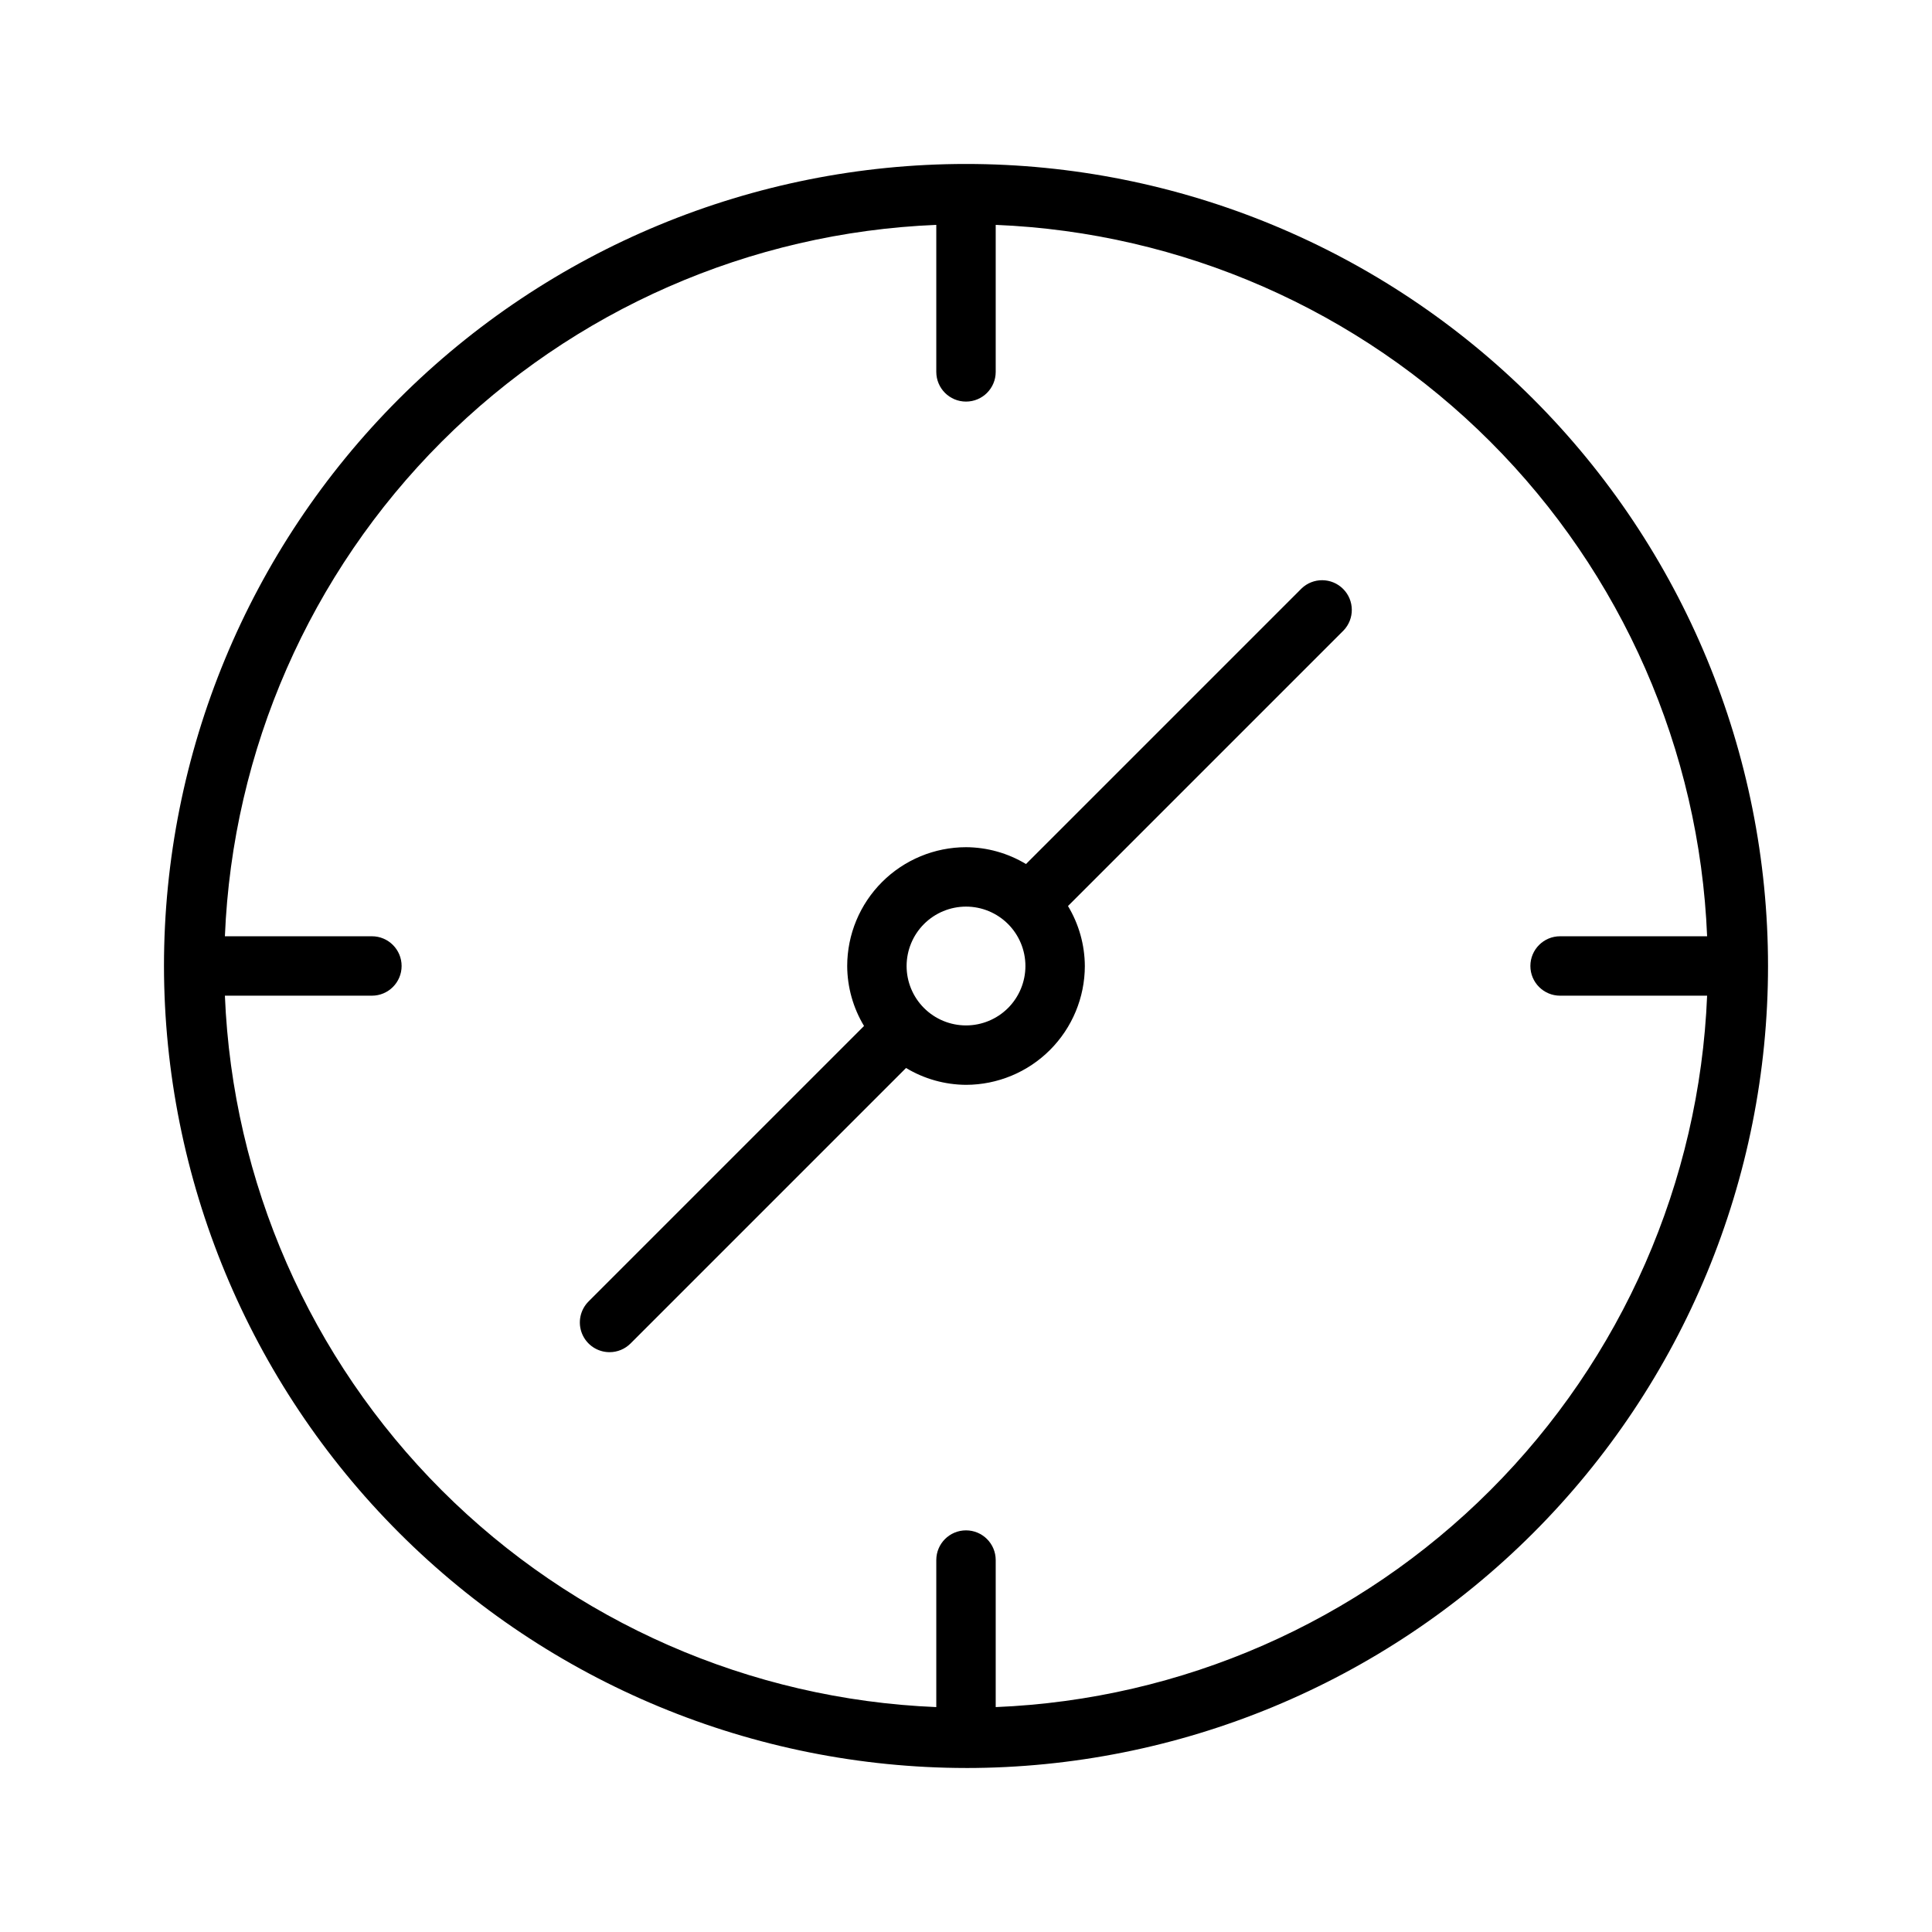 <?xml version="1.0" encoding="UTF-8"?>
<!-- Uploaded to: ICON Repo, www.svgrepo.com, Generator: ICON Repo Mixer Tools -->
<svg fill="#000000" width="800px" height="800px" version="1.1" viewBox="144 144 512 512" xmlns="http://www.w3.org/2000/svg">
 <g>
  <path d="m400 612.54c56.367 0 110.43-22.395 150.29-62.254 39.859-39.859 62.254-93.922 62.254-150.29 0-56.371-22.395-110.43-62.254-150.29-39.859-39.859-93.922-62.254-150.29-62.254-56.371 0-110.43 22.395-150.29 62.254s-62.254 93.922-62.254 150.29c0.062 56.352 22.477 110.38 62.32 150.22 39.848 39.848 93.875 62.258 150.23 62.32zm-157.44-220.42h-38.961c2.019-49.352 22.531-96.141 57.457-131.07 34.93-34.926 81.719-55.438 131.07-57.457v38.961c0 4.348 3.527 7.871 7.875 7.871s7.871-3.523 7.871-7.871v-38.961c49.352 2.019 96.141 22.531 131.07 57.457 34.926 34.93 55.438 81.719 57.461 131.07h-38.965c-4.348 0-7.871 3.527-7.871 7.875s3.523 7.871 7.871 7.871h38.965c-2.023 49.352-22.535 96.141-57.461 131.07-34.93 34.926-81.719 55.438-131.07 57.461v-38.965c0-4.348-3.523-7.871-7.871-7.871s-7.875 3.523-7.875 7.871v38.965c-49.352-2.023-96.141-22.535-131.07-57.461-34.926-34.93-55.438-81.719-57.457-131.07h38.961c4.348 0 7.871-3.523 7.871-7.871s-3.523-7.875-7.871-7.875z"/>
  <path d="m305.54 502.34c2.086 0 4.09-0.828 5.566-2.309l73.004-73.004c4.801 2.891 10.289 4.434 15.895 4.465 8.348-0.012 16.348-3.336 22.25-9.238s9.227-13.902 9.238-22.25c-0.031-5.606-1.574-11.094-4.465-15.895l73.004-73.004c2.984-3.09 2.941-8-0.094-11.035-3.039-3.039-7.949-3.082-11.035-0.098l-73.004 73.004h-0.004c-4.797-2.891-10.289-4.434-15.891-4.461-8.348 0.012-16.352 3.332-22.254 9.234s-9.223 13.906-9.234 22.254c0.027 5.602 1.57 11.094 4.461 15.891l-73.004 73.004v0.004c-2.25 2.25-2.926 5.637-1.707 8.578 1.219 2.941 4.09 4.859 7.273 4.859zm94.465-118.08c4.176 0 8.18 1.66 11.133 4.613 2.949 2.953 4.609 6.957 4.609 11.133s-1.66 8.18-4.609 11.133c-2.953 2.949-6.957 4.609-11.133 4.609s-8.18-1.66-11.133-4.609c-2.953-2.953-4.613-6.957-4.613-11.133 0.004-4.176 1.664-8.18 4.613-11.133 2.953-2.949 6.957-4.609 11.133-4.613z"/>
 </g>
</svg>